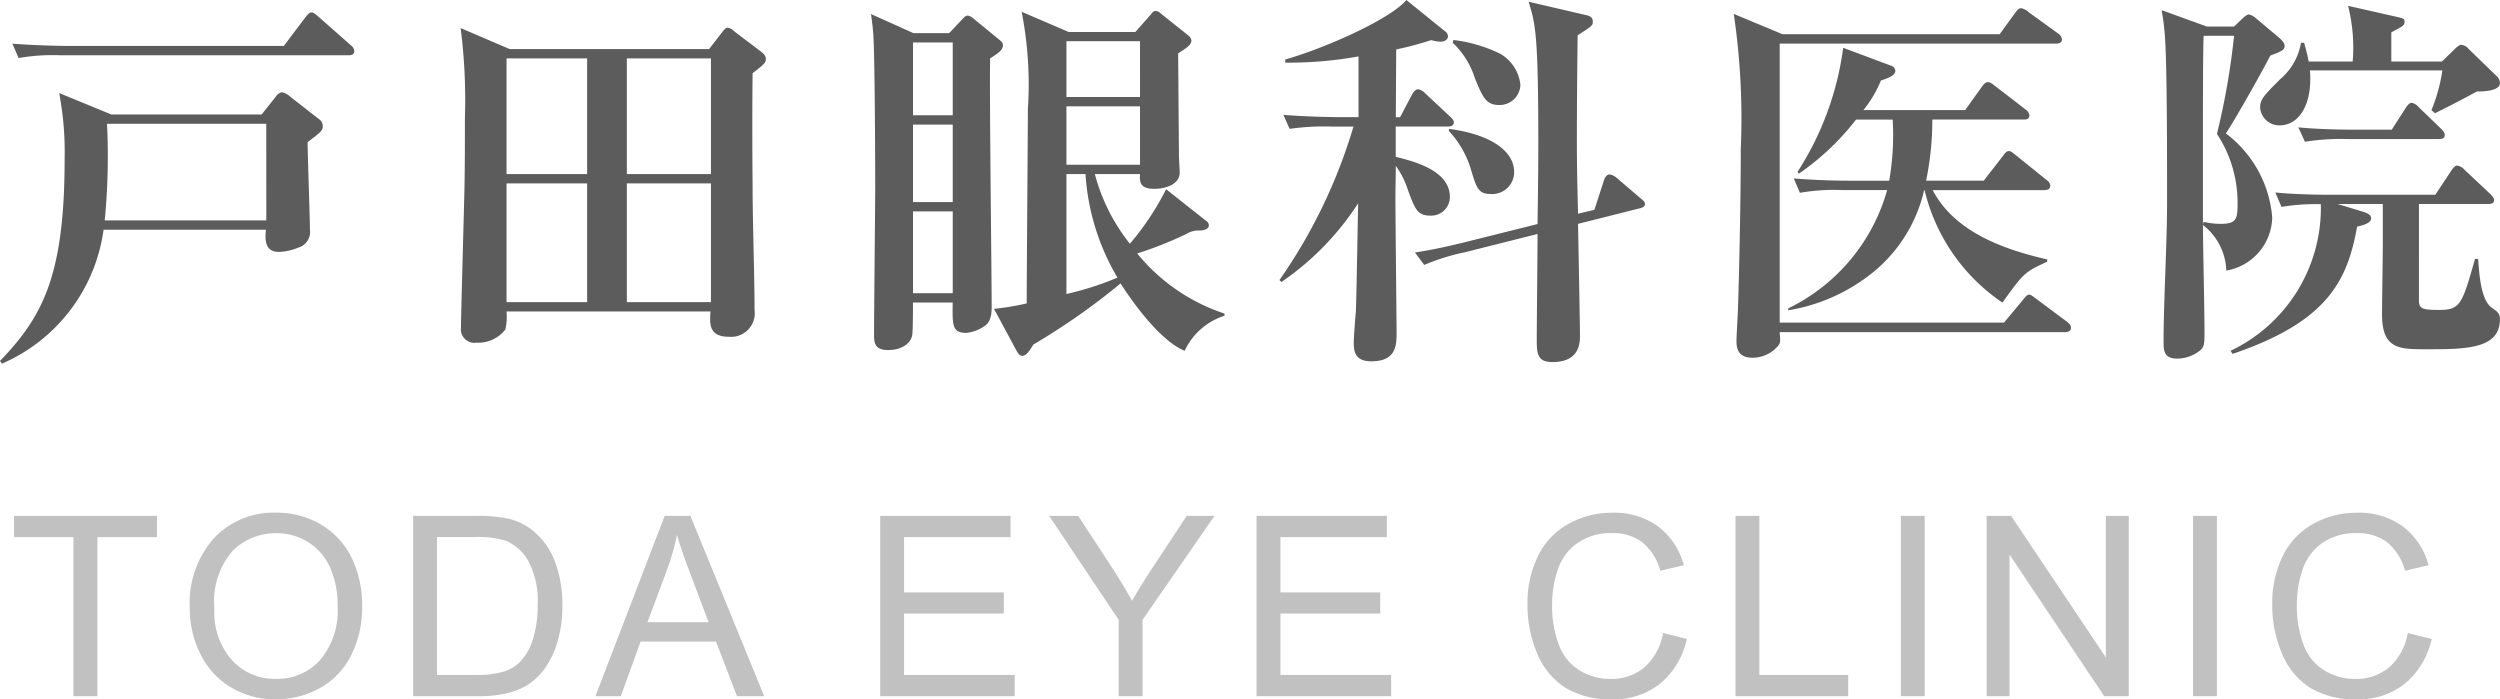 <svg xmlns="http://www.w3.org/2000/svg" width="109.157" height="30.533" viewBox="0 0 109.157 30.533"><g transform="translate(-32.646 -617.851)"><path d="M16.116-12.172a.344.344,0,0,0-.136-.238l-1.428-1.258c-.1-.085-.2-.187-.306-.187s-.2.136-.272.221l-.935,1.241H3.6c-.187,0-1.377-.017-2.414-.1l.272.629A8.544,8.544,0,0,1,3.3-11.985H15.861C15.963-11.985,16.116-12,16.116-12.172ZM14.739-8.908a.4.4,0,0,0-.187-.306l-1.241-.969a.714.714,0,0,0-.357-.187.413.413,0,0,0-.272.2L12.07-9.4H5.508L3.23-10.336a13.664,13.664,0,0,1,.238,2.873c0,5.117-.969,6.9-2.822,8.823l.085.119A7.469,7.469,0,0,0,5.168-4.369h7.089c-.034.357-.085.969.561.969a2.381,2.381,0,0,0,.85-.187.707.707,0,0,0,.51-.782c0-.544-.1-3.23-.1-3.825C14.688-8.653,14.739-8.7,14.739-8.908ZM12.274-4.777H5.219a29.049,29.049,0,0,0,.1-4.216h6.953Zm21.811-7.055c0-.1-.051-.187-.2-.306l-1.19-.9a.5.5,0,0,0-.272-.153c-.068,0-.119.034-.238.187l-.578.748H22.9l-2.142-.918a24.622,24.622,0,0,1,.187,3.944c0,.986,0,1.972-.017,2.941C20.91-5.338,20.774-.7,20.774-.1a.591.591,0,0,0,.68.663,1.487,1.487,0,0,0,1.258-.578A2.593,2.593,0,0,0,22.763-.8h8.908a2.632,2.632,0,0,0-.017.357c0,.493.221.748.816.748A1.033,1.033,0,0,0,33.592-.867c0-1.479-.085-3.842-.085-5.321-.017-1.989-.017-3.553,0-5.015C34.034-11.611,34.085-11.662,34.085-11.832ZM31.688-6.8H28.016v-5.049h3.672Zm-5.406,0H22.763v-5.049h3.519Zm5.406,5.593H28.016V-6.392h3.672Zm-5.406,0H22.763V-6.392h3.519Zm27.829.6v-.1A8.249,8.249,0,0,1,50.3-3.332a16.5,16.5,0,0,0,2.142-.85,1.141,1.141,0,0,1,.442-.153c.306.017.544-.051.544-.221a.236.236,0,0,0-.119-.2L51.561-6.137a11.823,11.823,0,0,1-1.581,2.38A8.236,8.236,0,0,1,48.45-6.8h1.972c-.017.306-.034.646.612.646.561,0,1.122-.221,1.122-.714,0-.1-.034-.612-.034-.731,0-.068-.034-4.318-.034-4.471.34-.221.578-.357.578-.561a.347.347,0,0,0-.136-.221L51.34-13.8a.356.356,0,0,0-.238-.119c-.119,0-.153.1-.238.187l-.646.731H47.311l-2.057-.884a16.5,16.5,0,0,1,.272,4.25c0,.833-.051,7.157-.051,8.483a11.368,11.368,0,0,1-1.428.238L45.033.918c.068.119.136.221.255.221.17,0,.323-.238.476-.493a29.454,29.454,0,0,0,3.808-2.669c.221.34,1.564,2.431,2.8,2.941A2.873,2.873,0,0,1,54.111-.612Zm-3.689-6.6H47.209v-2.55h3.213Zm0-2.958H47.209V-12.6h3.213Zm-.986,7.888a13.114,13.114,0,0,1-2.227.714V-6.8h.833A10.114,10.114,0,0,0,49.436-2.278Zm-5-10.149c0-.085-.034-.136-.136-.221l-1.122-.918a.543.543,0,0,0-.272-.153c-.1,0-.153.068-.221.136l-.595.629H40.528l-1.853-.833c.068.459.085.68.1.867.068.918.085,5.457.085,6.664,0,.918-.051,5.457-.051,6.494,0,.374.068.646.612.646.663,0,1-.34,1.054-.646.034-.2.034-1.139.034-1.428h1.734C42.228-.17,42.228.136,42.84.136a1.691,1.691,0,0,0,.85-.34c.1-.085.255-.255.255-.765,0-1.547-.1-9.163-.068-10.88C44.268-12.1,44.438-12.223,44.438-12.427ZM42.245-5.576H40.511V-8.959h1.734Zm0-3.791H40.511v-3.179h1.734Zm0,7.769H40.511v-3.57h1.734ZM66.759-6.885c0-.884-.952-1.632-2.839-1.887l-.017.085A4.291,4.291,0,0,1,64.872-7c.238.8.323,1.071.85,1.071A.96.96,0,0,0,66.759-6.885ZM64.124-9.061c0-.1-.1-.187-.17-.255l-1.071-1a.6.6,0,0,0-.306-.187c-.119,0-.221.119-.272.221l-.527,1h-.187l.017-2.958a14.6,14.6,0,0,0,1.53-.408,1.461,1.461,0,0,0,.408.068c.238,0,.323-.136.323-.238a.289.289,0,0,0-.136-.221L62.05-14.4c-.646.8-3.451,2.074-5.287,2.6v.136a17.029,17.029,0,0,0,3.2-.272v2.652h-.867c-.187,0-1.394-.017-2.414-.1l.272.612a10.41,10.41,0,0,1,1.836-.1h.952a23.148,23.148,0,0,1-3.23,6.7l.085.085a12.141,12.141,0,0,0,3.349-3.434c-.017.68-.068,3.995-.1,4.743C59.823-.6,59.755.357,59.755.561c0,.357.034.816.765.816,1.105,0,1.105-.714,1.105-1.292,0-.34-.051-5-.051-5.865,0-.2.017-1.156.017-1.377a3.686,3.686,0,0,1,.51,1c.323.884.425,1.173,1,1.173a.813.813,0,0,0,.85-.816c0-1.173-1.615-1.564-2.363-1.751V-8.874h2.278C63.988-8.874,64.124-8.908,64.124-9.061Zm2.907-1.632a1.777,1.777,0,0,0-.884-1.36,6.368,6.368,0,0,0-2.04-.6l-.034.119a3.608,3.608,0,0,1,.969,1.547c.34.833.493,1.173,1.054,1.173A.908.908,0,0,0,67.031-10.693Zm5.44,5.2c0-.1-.085-.153-.221-.272l-1.054-.9a.636.636,0,0,0-.272-.119c-.136,0-.221.17-.255.289l-.408,1.258-.714.17c-.034-1.479-.051-2.193-.051-3.2,0-.153,0-1.819.034-4.59.629-.408.663-.425.663-.6,0-.2-.153-.255-.323-.289l-2.482-.578c.289.935.425,1.343.425,6.154,0,1.19-.017,2.363-.034,3.553l-2.992.748c-.731.187-1.649.391-2.363.493l.408.544A9.324,9.324,0,0,1,64.6-3.383l3.179-.8c0,.935-.034,3.91-.034,4.556,0,.629,0,1.037.68,1.037,1.054,0,1.207-.646,1.207-1.122,0-.442-.068-4.1-.085-4.913l2.7-.68C72.4-5.338,72.471-5.406,72.471-5.491Zm17.7-.8A.366.366,0,0,0,90-6.545L88.672-7.616c-.153-.119-.221-.187-.306-.187-.1,0-.153.051-.272.221l-.833,1.071H84.745a13.05,13.05,0,0,0,.272-2.669H89c.1,0,.255,0,.255-.187a.385.385,0,0,0-.17-.255l-1.326-1.02c-.17-.136-.238-.17-.306-.17-.085,0-.153.034-.272.2l-.731,1.02H82.008a5.157,5.157,0,0,0,.765-1.292c.255-.085.629-.2.629-.425a.252.252,0,0,0-.187-.221l-2.091-.782A13.151,13.151,0,0,1,79.135-6.9l.051.085a11.082,11.082,0,0,0,2.5-2.363h1.6a11.589,11.589,0,0,1-.153,2.669H81.379c-.476,0-1.411-.017-2.414-.1l.272.629A8.567,8.567,0,0,1,81.073-6.1h1.972A8.213,8.213,0,0,1,78.727-.935V-.85A7.916,7.916,0,0,0,82.416-2.5,6.487,6.487,0,0,0,84.66-6.1h.017a8.242,8.242,0,0,0,3.4,4.913c.935-1.292.952-1.326,1.955-1.785v-.1c-2.006-.459-4.063-1.241-5-3.026h4.879C90-6.1,90.168-6.12,90.168-6.29Zm.9,6.2c0-.1-.068-.17-.17-.255l-1.343-1c-.136-.1-.238-.187-.306-.187-.1,0-.17.1-.272.221l-.833,1H78.353V-12.495h12.07c.119,0,.255-.034.255-.187a.363.363,0,0,0-.17-.255l-1.292-.935a.657.657,0,0,0-.323-.17c-.1,0-.17.085-.255.2l-.68.935H78.472l-2.125-.884a31.119,31.119,0,0,1,.306,5.9c0,2.5-.085,5.916-.119,6.851,0,.221-.068,1.275-.068,1.513s0,.748.7.748A1.467,1.467,0,0,0,78.3.68c.085-.119.085-.17.051-.578H90.814C90.933.1,91.069.068,91.069-.085ZM100.4-12.393c0-.136-.136-.255-.2-.323l-1.071-.9a.682.682,0,0,0-.289-.153c-.085,0-.221.119-.272.17l-.374.357H97l-1.972-.714a10.023,10.023,0,0,1,.153,1.292c.085,1.36.085,4.93.085,7.157,0,1.683-.153,4.352-.153,6.018,0,.374,0,.748.6.748A1.6,1.6,0,0,0,96.73.884c.17-.153.17-.34.17-.8,0-1.02-.068-3.961-.068-4.658a2.616,2.616,0,0,1,1.02,1.989A2.408,2.408,0,0,0,99.858-4.9a5.105,5.105,0,0,0-2.023-3.672c.476-.731,1.632-2.788,1.938-3.4C100.215-12.138,100.4-12.206,100.4-12.393ZM98.345-5.525c0,.7-.051.9-.748.9a3.44,3.44,0,0,1-.731-.085l-.034.1v-4.3c0-.629,0-3.553.034-3.927h1.326a31.673,31.673,0,0,1-.748,4.284A5.464,5.464,0,0,1,98.345-5.525ZM109.8-10.778a.412.412,0,0,0-.153-.306l-1.207-1.173a.5.5,0,0,0-.323-.187c-.1,0-.238.136-.289.187l-.561.544h-2.21v-1.275c.51-.272.578-.289.578-.476,0-.119-.068-.136-.289-.187l-2.176-.493a7.42,7.42,0,0,1,.2,2.431h-1.921a8.09,8.09,0,0,0-.2-.816h-.136a2.659,2.659,0,0,1-.9,1.581c-.731.731-.884.884-.884,1.258a.84.84,0,0,0,.85.765c.85,0,1.445-.918,1.326-2.4h5.78a7.125,7.125,0,0,1-.476,1.734l.153.136c.629-.306,1.241-.629,1.836-.952C109.072-10.4,109.8-10.421,109.8-10.778ZM107.389-8.5c0-.1-.051-.17-.153-.272l-.986-.952a.54.54,0,0,0-.306-.187c-.1,0-.2.136-.255.221l-.612.952h-1.649c-.187,0-1.394,0-2.431-.1l.289.629a9.748,9.748,0,0,1,1.836-.119h4.012C107.253-8.33,107.389-8.347,107.389-8.5ZM109.8-.459c0-.255-.119-.34-.34-.493-.493-.323-.561-1.462-.612-2.142h-.136c-.561,1.989-.646,2.227-1.564,2.227-.714,0-.85-.051-.884-.34V-5.491h3.026c.1,0,.255-.017.255-.17,0-.068-.034-.136-.17-.272L108.239-7a.5.5,0,0,0-.306-.17c-.1,0-.2.136-.255.221l-.7,1.054h-4.573c-.187,0-1.394,0-2.414-.1l.272.629a9.392,9.392,0,0,1,1.717-.119A6.909,6.909,0,0,1,98.039.918l.085.136c4.114-1.394,5.015-3.162,5.44-5.559.17-.034.612-.136.612-.357,0-.2-.238-.255-.51-.34l-.952-.289h1.972V-3.74c0,.476-.034,2.6-.034,3.077,0,1.513.765,1.513,1.921,1.513C108.29.85,109.8.85,109.8-.459Z" transform="translate(32 632.25)" fill="#5c5c5c"/><path d="M2.852,0V-6.945H.258v-.929H6.5v.929h-2.6V0Zm5.08-3.835A4.279,4.279,0,0,1,8.985-6.9,3.579,3.579,0,0,1,11.7-8.014a3.77,3.77,0,0,1,1.966.521A3.4,3.4,0,0,1,15-6.04a4.719,4.719,0,0,1,.459,2.114,4.64,4.64,0,0,1-.483,2.143,3.3,3.3,0,0,1-1.37,1.431A3.913,3.913,0,0,1,11.7.134,3.723,3.723,0,0,1,9.71-.4,3.456,3.456,0,0,1,8.383-1.869,4.444,4.444,0,0,1,7.932-3.835Zm1.074.016a3.154,3.154,0,0,0,.765,2.242,2.518,2.518,0,0,0,1.92.819,2.514,2.514,0,0,0,1.936-.827,3.344,3.344,0,0,0,.76-2.347,4.034,4.034,0,0,0-.325-1.678,2.5,2.5,0,0,0-.951-1.112,2.577,2.577,0,0,0-1.4-.395,2.664,2.664,0,0,0-1.9.76A3.394,3.394,0,0,0,9.006-3.819ZM17.685,0V-7.874H20.4a6.579,6.579,0,0,1,1.4.113,2.667,2.667,0,0,1,1.155.564,3.2,3.2,0,0,1,.932,1.345A5.281,5.281,0,0,1,24.2-3.98a5.5,5.5,0,0,1-.209,1.59,3.857,3.857,0,0,1-.537,1.147,2.853,2.853,0,0,1-.717.714,2.922,2.922,0,0,1-.94.395A5.365,5.365,0,0,1,20.527,0Zm1.042-.929h1.681a4.08,4.08,0,0,0,1.222-.145,1.748,1.748,0,0,0,.706-.408,2.484,2.484,0,0,0,.577-1A4.871,4.871,0,0,0,23.121-4a3.664,3.664,0,0,0-.406-1.9,2.041,2.041,0,0,0-.986-.889,4.074,4.074,0,0,0-1.348-.161H18.727ZM25.644,0l3.024-7.874h1.123L33.014,0H31.827l-.918-2.385H27.616L26.751,0Zm2.272-3.233h2.669l-.822-2.181q-.376-.994-.559-1.633a10.037,10.037,0,0,1-.424,1.5ZM38.077,0V-7.874H43.77v.929H39.119v2.412h4.356v.924H39.119v2.68h4.834V0ZM48.49,0V-3.335L45.456-7.874h1.268L48.276-5.5q.43.666.8,1.332.354-.618.859-1.391l1.525-2.315h1.214L49.532-3.335V0Zm6.02,0V-7.874H60.2v.929H55.553v2.412h4.356v.924H55.553v2.68h4.834V0ZM72.26-2.761,73.3-2.5A3.508,3.508,0,0,1,72.123-.54a3.248,3.248,0,0,1-2.081.674,3.74,3.74,0,0,1-2.071-.518,3.236,3.236,0,0,1-1.214-1.5A5.356,5.356,0,0,1,66.341-4a4.64,4.64,0,0,1,.47-2.146,3.22,3.22,0,0,1,1.337-1.391,3.908,3.908,0,0,1,1.909-.475,3.228,3.228,0,0,1,1.987.6,3.124,3.124,0,0,1,1.123,1.692l-1.026.242a2.433,2.433,0,0,0-.795-1.251,2.118,2.118,0,0,0-1.311-.392,2.546,2.546,0,0,0-1.517.435,2.3,2.3,0,0,0-.857,1.168A4.7,4.7,0,0,0,67.416-4a4.8,4.8,0,0,0,.293,1.754,2.181,2.181,0,0,0,.91,1.12,2.553,2.553,0,0,0,1.337.371,2.241,2.241,0,0,0,1.482-.5A2.584,2.584,0,0,0,72.26-2.761ZM75.423,0V-7.874h1.042V-.929h3.878V0Zm7.218,0V-7.874h1.042V0Zm3.748,0V-7.874h1.069l4.136,6.182V-7.874h1V0H91.524L87.388-6.187V0ZM95.4,0V-7.874h1.042V0Zm9.377-2.761,1.042.263A3.508,3.508,0,0,1,104.641-.54a3.248,3.248,0,0,1-2.081.674,3.74,3.74,0,0,1-2.071-.518,3.236,3.236,0,0,1-1.214-1.5A5.356,5.356,0,0,1,98.859-4a4.64,4.64,0,0,1,.47-2.146,3.22,3.22,0,0,1,1.337-1.391,3.908,3.908,0,0,1,1.909-.475,3.228,3.228,0,0,1,1.987.6,3.124,3.124,0,0,1,1.123,1.692l-1.026.242a2.433,2.433,0,0,0-.795-1.251,2.118,2.118,0,0,0-1.311-.392,2.546,2.546,0,0,0-1.517.435,2.3,2.3,0,0,0-.857,1.168A4.7,4.7,0,0,0,99.933-4a4.8,4.8,0,0,0,.293,1.754,2.181,2.181,0,0,0,.91,1.12,2.553,2.553,0,0,0,1.337.371,2.241,2.241,0,0,0,1.482-.5A2.584,2.584,0,0,0,104.778-2.761Z" transform="translate(33 648.25)" fill="#c1c1c1"/></g></svg>